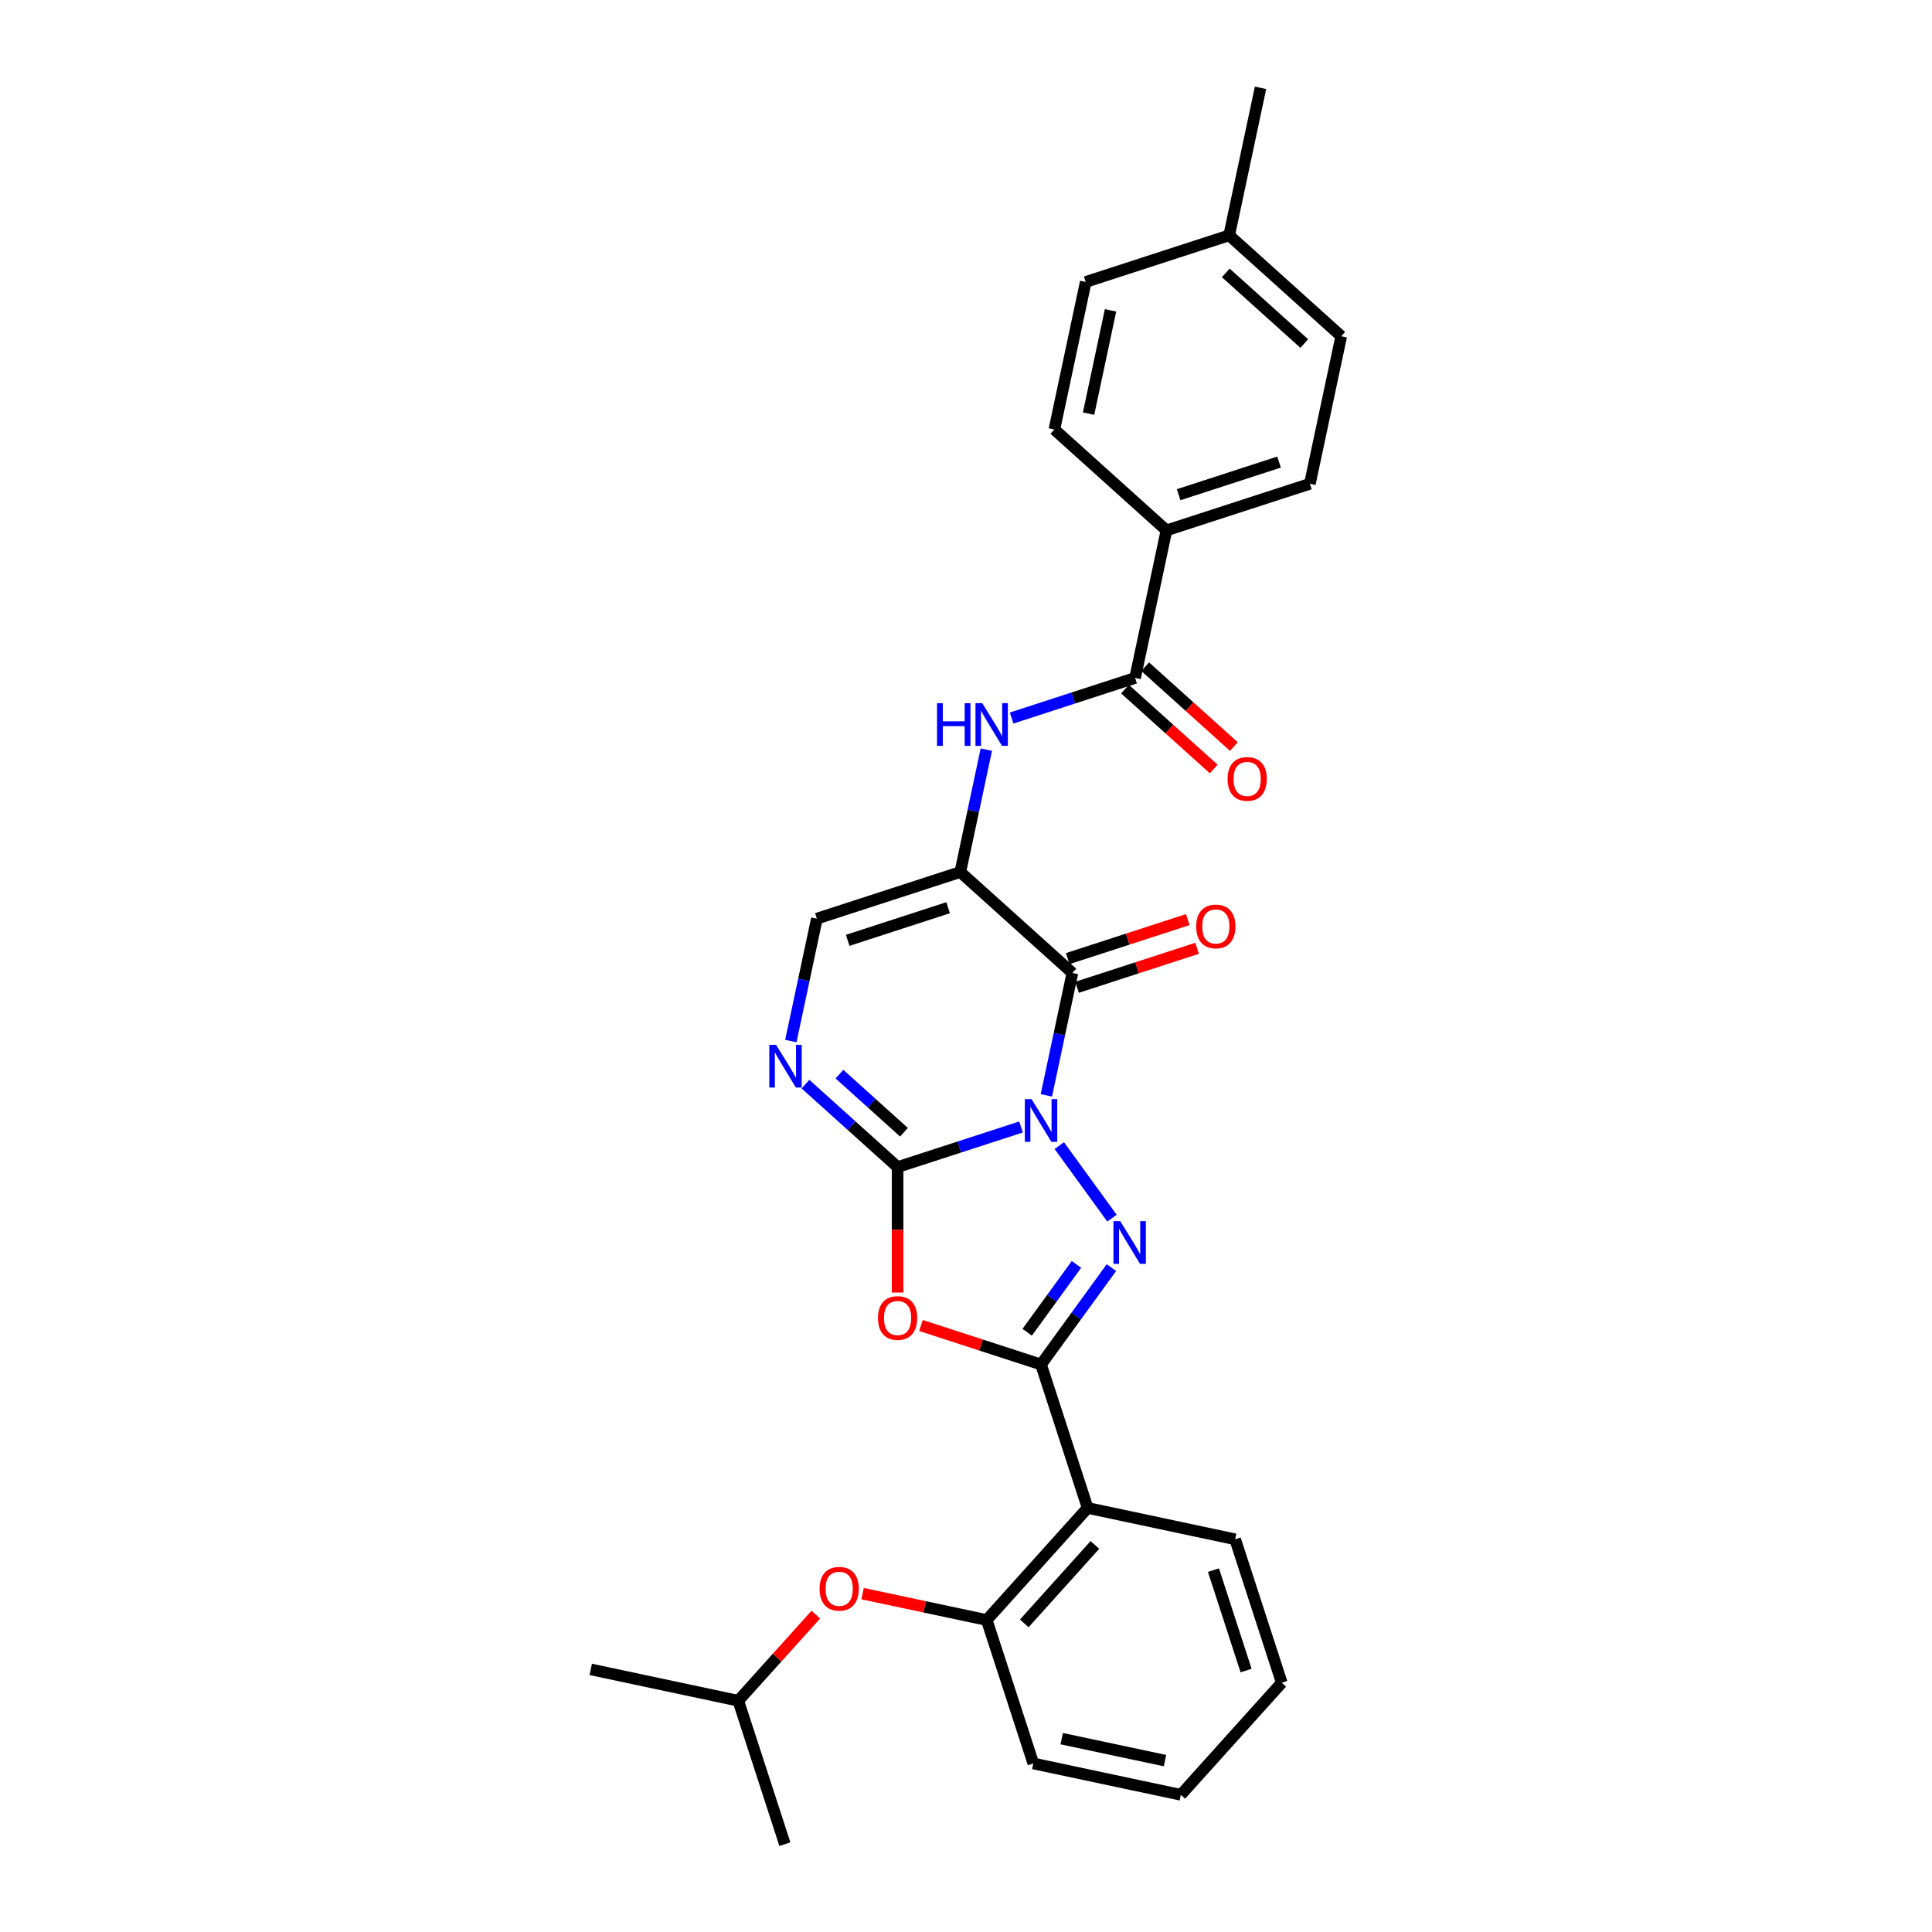 <?xml version='1.0' encoding='iso-8859-1'?>
<svg version='1.1' baseProfile='full'
              xmlns='http://www.w3.org/2000/svg'
                      xmlns:rdkit='http://www.rdkit.org/xml'
                      xmlns:xlink='http://www.w3.org/1999/xlink'
                  xml:space='preserve'
width='1000px' height='1000px' viewBox='0 0 1000 1000'>
<!-- END OF HEADER -->
<rect style='opacity:1.0;fill:#FFFFFF;stroke:none' width='1000' height='1000' x='0' y='0'> </rect>
<path class='bond-0' d='M 528.498,583.315 L 496.544,593.697' style='fill:none;fill-rule:evenodd;stroke:#0000FF;stroke-width:6px;stroke-linecap:butt;stroke-linejoin:miter;stroke-opacity:1' />
<path class='bond-0' d='M 496.544,593.697 L 464.591,604.08' style='fill:none;fill-rule:evenodd;stroke:#000000;stroke-width:6px;stroke-linecap:butt;stroke-linejoin:miter;stroke-opacity:1' />
<path class='bond-1' d='M 548.282,592.962 L 575.561,630.508' style='fill:none;fill-rule:evenodd;stroke:#0000FF;stroke-width:6px;stroke-linecap:butt;stroke-linejoin:miter;stroke-opacity:1' />
<path class='bond-3' d='M 541.598,566.951 L 548.331,535.275' style='fill:none;fill-rule:evenodd;stroke:#0000FF;stroke-width:6px;stroke-linecap:butt;stroke-linejoin:miter;stroke-opacity:1' />
<path class='bond-3' d='M 548.331,535.275 L 555.064,503.599' style='fill:none;fill-rule:evenodd;stroke:#000000;stroke-width:6px;stroke-linecap:butt;stroke-linejoin:miter;stroke-opacity:1' />
<path class='bond-4' d='M 464.591,604.08 L 464.591,636.546' style='fill:none;fill-rule:evenodd;stroke:#000000;stroke-width:6px;stroke-linecap:butt;stroke-linejoin:miter;stroke-opacity:1' />
<path class='bond-4' d='M 464.591,636.546 L 464.591,669.013' style='fill:none;fill-rule:evenodd;stroke:#FF0000;stroke-width:6px;stroke-linecap:butt;stroke-linejoin:miter;stroke-opacity:1' />
<path class='bond-6' d='M 464.591,604.08 L 440.753,582.615' style='fill:none;fill-rule:evenodd;stroke:#000000;stroke-width:6px;stroke-linecap:butt;stroke-linejoin:miter;stroke-opacity:1' />
<path class='bond-6' d='M 440.753,582.615 L 416.914,561.151' style='fill:none;fill-rule:evenodd;stroke:#0000FF;stroke-width:6px;stroke-linecap:butt;stroke-linejoin:miter;stroke-opacity:1' />
<path class='bond-6' d='M 467.886,586.038 L 451.199,571.013' style='fill:none;fill-rule:evenodd;stroke:#000000;stroke-width:6px;stroke-linecap:butt;stroke-linejoin:miter;stroke-opacity:1' />
<path class='bond-6' d='M 451.199,571.013 L 434.513,555.988' style='fill:none;fill-rule:evenodd;stroke:#0000FF;stroke-width:6px;stroke-linecap:butt;stroke-linejoin:miter;stroke-opacity:1' />
<path class='bond-2' d='M 575.269,656.117 L 557.051,681.191' style='fill:none;fill-rule:evenodd;stroke:#0000FF;stroke-width:6px;stroke-linecap:butt;stroke-linejoin:miter;stroke-opacity:1' />
<path class='bond-2' d='M 557.051,681.191 L 538.834,706.266' style='fill:none;fill-rule:evenodd;stroke:#000000;stroke-width:6px;stroke-linecap:butt;stroke-linejoin:miter;stroke-opacity:1' />
<path class='bond-2' d='M 557.173,654.462 L 544.42,672.014' style='fill:none;fill-rule:evenodd;stroke:#0000FF;stroke-width:6px;stroke-linecap:butt;stroke-linejoin:miter;stroke-opacity:1' />
<path class='bond-2' d='M 544.42,672.014 L 531.668,689.567' style='fill:none;fill-rule:evenodd;stroke:#000000;stroke-width:6px;stroke-linecap:butt;stroke-linejoin:miter;stroke-opacity:1' />
<path class='bond-7' d='M 538.834,706.266 L 562.956,780.508' style='fill:none;fill-rule:evenodd;stroke:#000000;stroke-width:6px;stroke-linecap:butt;stroke-linejoin:miter;stroke-opacity:1' />
<path class='bond-29' d='M 538.834,706.266 L 507.762,696.17' style='fill:none;fill-rule:evenodd;stroke:#000000;stroke-width:6px;stroke-linecap:butt;stroke-linejoin:miter;stroke-opacity:1' />
<path class='bond-29' d='M 507.762,696.17 L 476.691,686.074' style='fill:none;fill-rule:evenodd;stroke:#FF0000;stroke-width:6px;stroke-linecap:butt;stroke-linejoin:miter;stroke-opacity:1' />
<path class='bond-5' d='M 555.064,503.599 L 497.051,451.365' style='fill:none;fill-rule:evenodd;stroke:#000000;stroke-width:6px;stroke-linecap:butt;stroke-linejoin:miter;stroke-opacity:1' />
<path class='bond-12' d='M 557.476,511.023 L 588.548,500.928' style='fill:none;fill-rule:evenodd;stroke:#000000;stroke-width:6px;stroke-linecap:butt;stroke-linejoin:miter;stroke-opacity:1' />
<path class='bond-12' d='M 588.548,500.928 L 619.619,490.832' style='fill:none;fill-rule:evenodd;stroke:#FF0000;stroke-width:6px;stroke-linecap:butt;stroke-linejoin:miter;stroke-opacity:1' />
<path class='bond-12' d='M 552.652,496.175 L 583.723,486.079' style='fill:none;fill-rule:evenodd;stroke:#000000;stroke-width:6px;stroke-linecap:butt;stroke-linejoin:miter;stroke-opacity:1' />
<path class='bond-12' d='M 583.723,486.079 L 614.794,475.984' style='fill:none;fill-rule:evenodd;stroke:#FF0000;stroke-width:6px;stroke-linecap:butt;stroke-linejoin:miter;stroke-opacity:1' />
<path class='bond-8' d='M 497.051,451.365 L 503.784,419.689' style='fill:none;fill-rule:evenodd;stroke:#000000;stroke-width:6px;stroke-linecap:butt;stroke-linejoin:miter;stroke-opacity:1' />
<path class='bond-8' d='M 503.784,419.689 L 510.517,388.013' style='fill:none;fill-rule:evenodd;stroke:#0000FF;stroke-width:6px;stroke-linecap:butt;stroke-linejoin:miter;stroke-opacity:1' />
<path class='bond-9' d='M 497.051,451.365 L 422.809,475.488' style='fill:none;fill-rule:evenodd;stroke:#000000;stroke-width:6px;stroke-linecap:butt;stroke-linejoin:miter;stroke-opacity:1' />
<path class='bond-9' d='M 490.74,469.832 L 438.77,486.718' style='fill:none;fill-rule:evenodd;stroke:#000000;stroke-width:6px;stroke-linecap:butt;stroke-linejoin:miter;stroke-opacity:1' />
<path class='bond-30' d='M 409.343,538.84 L 416.076,507.164' style='fill:none;fill-rule:evenodd;stroke:#0000FF;stroke-width:6px;stroke-linecap:butt;stroke-linejoin:miter;stroke-opacity:1' />
<path class='bond-30' d='M 416.076,507.164 L 422.809,475.488' style='fill:none;fill-rule:evenodd;stroke:#000000;stroke-width:6px;stroke-linecap:butt;stroke-linejoin:miter;stroke-opacity:1' />
<path class='bond-11' d='M 562.956,780.508 L 510.722,838.521' style='fill:none;fill-rule:evenodd;stroke:#000000;stroke-width:6px;stroke-linecap:butt;stroke-linejoin:miter;stroke-opacity:1' />
<path class='bond-11' d='M 566.724,799.657 L 530.16,840.266' style='fill:none;fill-rule:evenodd;stroke:#000000;stroke-width:6px;stroke-linecap:butt;stroke-linejoin:miter;stroke-opacity:1' />
<path class='bond-21' d='M 562.956,780.508 L 639.314,796.739' style='fill:none;fill-rule:evenodd;stroke:#000000;stroke-width:6px;stroke-linecap:butt;stroke-linejoin:miter;stroke-opacity:1' />
<path class='bond-10' d='M 523.617,371.649 L 555.571,361.267' style='fill:none;fill-rule:evenodd;stroke:#0000FF;stroke-width:6px;stroke-linecap:butt;stroke-linejoin:miter;stroke-opacity:1' />
<path class='bond-10' d='M 555.571,361.267 L 587.524,350.884' style='fill:none;fill-rule:evenodd;stroke:#000000;stroke-width:6px;stroke-linecap:butt;stroke-linejoin:miter;stroke-opacity:1' />
<path class='bond-13' d='M 587.524,350.884 L 603.755,274.527' style='fill:none;fill-rule:evenodd;stroke:#000000;stroke-width:6px;stroke-linecap:butt;stroke-linejoin:miter;stroke-opacity:1' />
<path class='bond-15' d='M 582.301,356.686 L 605.257,377.355' style='fill:none;fill-rule:evenodd;stroke:#000000;stroke-width:6px;stroke-linecap:butt;stroke-linejoin:miter;stroke-opacity:1' />
<path class='bond-15' d='M 605.257,377.355 L 628.213,398.025' style='fill:none;fill-rule:evenodd;stroke:#FF0000;stroke-width:6px;stroke-linecap:butt;stroke-linejoin:miter;stroke-opacity:1' />
<path class='bond-15' d='M 592.748,345.083 L 615.704,365.753' style='fill:none;fill-rule:evenodd;stroke:#000000;stroke-width:6px;stroke-linecap:butt;stroke-linejoin:miter;stroke-opacity:1' />
<path class='bond-15' d='M 615.704,365.753 L 638.66,386.423' style='fill:none;fill-rule:evenodd;stroke:#FF0000;stroke-width:6px;stroke-linecap:butt;stroke-linejoin:miter;stroke-opacity:1' />
<path class='bond-14' d='M 510.722,838.521 L 478.593,831.692' style='fill:none;fill-rule:evenodd;stroke:#000000;stroke-width:6px;stroke-linecap:butt;stroke-linejoin:miter;stroke-opacity:1' />
<path class='bond-14' d='M 478.593,831.692 L 446.464,824.862' style='fill:none;fill-rule:evenodd;stroke:#FF0000;stroke-width:6px;stroke-linecap:butt;stroke-linejoin:miter;stroke-opacity:1' />
<path class='bond-23' d='M 510.722,838.521 L 534.845,912.763' style='fill:none;fill-rule:evenodd;stroke:#000000;stroke-width:6px;stroke-linecap:butt;stroke-linejoin:miter;stroke-opacity:1' />
<path class='bond-16' d='M 603.755,274.527 L 677.997,250.404' style='fill:none;fill-rule:evenodd;stroke:#000000;stroke-width:6px;stroke-linecap:butt;stroke-linejoin:miter;stroke-opacity:1' />
<path class='bond-16' d='M 610.066,256.06 L 662.036,239.174' style='fill:none;fill-rule:evenodd;stroke:#000000;stroke-width:6px;stroke-linecap:butt;stroke-linejoin:miter;stroke-opacity:1' />
<path class='bond-17' d='M 603.755,274.527 L 545.742,222.292' style='fill:none;fill-rule:evenodd;stroke:#000000;stroke-width:6px;stroke-linecap:butt;stroke-linejoin:miter;stroke-opacity:1' />
<path class='bond-22' d='M 422.265,835.729 L 402.197,858.016' style='fill:none;fill-rule:evenodd;stroke:#FF0000;stroke-width:6px;stroke-linecap:butt;stroke-linejoin:miter;stroke-opacity:1' />
<path class='bond-22' d='M 402.197,858.016 L 382.13,880.303' style='fill:none;fill-rule:evenodd;stroke:#000000;stroke-width:6px;stroke-linecap:butt;stroke-linejoin:miter;stroke-opacity:1' />
<path class='bond-18' d='M 677.997,250.404 L 694.228,174.047' style='fill:none;fill-rule:evenodd;stroke:#000000;stroke-width:6px;stroke-linecap:butt;stroke-linejoin:miter;stroke-opacity:1' />
<path class='bond-19' d='M 545.742,222.292 L 561.973,145.935' style='fill:none;fill-rule:evenodd;stroke:#000000;stroke-width:6px;stroke-linecap:butt;stroke-linejoin:miter;stroke-opacity:1' />
<path class='bond-19' d='M 563.448,214.085 L 574.81,160.635' style='fill:none;fill-rule:evenodd;stroke:#000000;stroke-width:6px;stroke-linecap:butt;stroke-linejoin:miter;stroke-opacity:1' />
<path class='bond-32' d='M 694.228,174.047 L 636.215,121.812' style='fill:none;fill-rule:evenodd;stroke:#000000;stroke-width:6px;stroke-linecap:butt;stroke-linejoin:miter;stroke-opacity:1' />
<path class='bond-32' d='M 675.079,177.814 L 634.47,141.25' style='fill:none;fill-rule:evenodd;stroke:#000000;stroke-width:6px;stroke-linecap:butt;stroke-linejoin:miter;stroke-opacity:1' />
<path class='bond-20' d='M 561.973,145.935 L 636.215,121.812' style='fill:none;fill-rule:evenodd;stroke:#000000;stroke-width:6px;stroke-linecap:butt;stroke-linejoin:miter;stroke-opacity:1' />
<path class='bond-24' d='M 636.215,121.812 L 652.445,45.455' style='fill:none;fill-rule:evenodd;stroke:#000000;stroke-width:6px;stroke-linecap:butt;stroke-linejoin:miter;stroke-opacity:1' />
<path class='bond-27' d='M 639.314,796.739 L 663.437,870.981' style='fill:none;fill-rule:evenodd;stroke:#000000;stroke-width:6px;stroke-linecap:butt;stroke-linejoin:miter;stroke-opacity:1' />
<path class='bond-27' d='M 628.084,812.7 L 644.97,864.669' style='fill:none;fill-rule:evenodd;stroke:#000000;stroke-width:6px;stroke-linecap:butt;stroke-linejoin:miter;stroke-opacity:1' />
<path class='bond-25' d='M 382.13,880.303 L 305.772,864.073' style='fill:none;fill-rule:evenodd;stroke:#000000;stroke-width:6px;stroke-linecap:butt;stroke-linejoin:miter;stroke-opacity:1' />
<path class='bond-26' d='M 382.13,880.303 L 406.253,954.545' style='fill:none;fill-rule:evenodd;stroke:#000000;stroke-width:6px;stroke-linecap:butt;stroke-linejoin:miter;stroke-opacity:1' />
<path class='bond-31' d='M 534.845,912.763 L 611.202,928.994' style='fill:none;fill-rule:evenodd;stroke:#000000;stroke-width:6px;stroke-linecap:butt;stroke-linejoin:miter;stroke-opacity:1' />
<path class='bond-31' d='M 549.544,899.926 L 602.995,911.288' style='fill:none;fill-rule:evenodd;stroke:#000000;stroke-width:6px;stroke-linecap:butt;stroke-linejoin:miter;stroke-opacity:1' />
<path class='bond-28' d='M 663.437,870.981 L 611.202,928.994' style='fill:none;fill-rule:evenodd;stroke:#000000;stroke-width:6px;stroke-linecap:butt;stroke-linejoin:miter;stroke-opacity:1' />
<path  class='atom-0' d='M 533.947 568.903
L 541.191 580.612
Q 541.909 581.768, 543.065 583.86
Q 544.22 585.952, 544.282 586.077
L 544.282 568.903
L 547.218 568.903
L 547.218 591.01
L 544.189 591.01
L 536.414 578.208
Q 535.508 576.709, 534.54 574.992
Q 533.603 573.274, 533.322 572.744
L 533.322 591.01
L 530.45 591.01
L 530.45 568.903
L 533.947 568.903
' fill='#0000FF'/>
<path  class='atom-2' d='M 579.831 632.057
L 587.076 643.767
Q 587.794 644.922, 588.949 647.014
Q 590.104 649.106, 590.167 649.231
L 590.167 632.057
L 593.102 632.057
L 593.102 654.165
L 590.073 654.165
L 582.298 641.363
Q 581.393 639.864, 580.425 638.146
Q 579.488 636.429, 579.207 635.898
L 579.207 654.165
L 576.334 654.165
L 576.334 632.057
L 579.831 632.057
' fill='#0000FF'/>
<path  class='atom-5' d='M 454.443 682.205
Q 454.443 676.897, 457.066 673.931
Q 459.689 670.964, 464.591 670.964
Q 469.493 670.964, 472.116 673.931
Q 474.739 676.897, 474.739 682.205
Q 474.739 687.576, 472.085 690.636
Q 469.431 693.665, 464.591 693.665
Q 459.72 693.665, 457.066 690.636
Q 454.443 687.607, 454.443 682.205
M 464.591 691.167
Q 467.963 691.167, 469.774 688.919
Q 471.617 686.639, 471.617 682.205
Q 471.617 677.865, 469.774 675.679
Q 467.963 673.462, 464.591 673.462
Q 461.219 673.462, 459.376 675.648
Q 457.565 677.834, 457.565 682.205
Q 457.565 686.671, 459.376 688.919
Q 461.219 691.167, 464.591 691.167
' fill='#FF0000'/>
<path  class='atom-7' d='M 401.692 540.791
L 408.936 552.501
Q 409.654 553.656, 410.81 555.748
Q 411.965 557.84, 412.027 557.965
L 412.027 540.791
L 414.963 540.791
L 414.963 562.899
L 411.934 562.899
L 404.159 550.096
Q 403.253 548.598, 402.285 546.88
Q 401.348 545.163, 401.067 544.632
L 401.067 562.899
L 398.195 562.899
L 398.195 540.791
L 401.692 540.791
' fill='#0000FF'/>
<path  class='atom-9' d='M 485.007 363.953
L 488.005 363.953
L 488.005 373.352
L 499.308 373.352
L 499.308 363.953
L 502.306 363.953
L 502.306 386.061
L 499.308 386.061
L 499.308 375.85
L 488.005 375.85
L 488.005 386.061
L 485.007 386.061
L 485.007 363.953
' fill='#0000FF'/>
<path  class='atom-9' d='M 508.395 363.953
L 515.639 375.663
Q 516.357 376.818, 517.513 378.91
Q 518.668 381.002, 518.731 381.127
L 518.731 363.953
L 521.666 363.953
L 521.666 386.061
L 518.637 386.061
L 510.862 373.259
Q 509.956 371.76, 508.988 370.042
Q 508.052 368.325, 507.77 367.794
L 507.77 386.061
L 504.898 386.061
L 504.898 363.953
L 508.395 363.953
' fill='#0000FF'/>
<path  class='atom-13' d='M 619.158 479.539
Q 619.158 474.23, 621.781 471.264
Q 624.404 468.298, 629.306 468.298
Q 634.209 468.298, 636.832 471.264
Q 639.455 474.23, 639.455 479.539
Q 639.455 484.91, 636.801 487.97
Q 634.146 490.998, 629.306 490.998
Q 624.435 490.998, 621.781 487.97
Q 619.158 484.941, 619.158 479.539
M 629.306 488.5
Q 632.679 488.5, 634.49 486.252
Q 636.332 483.973, 636.332 479.539
Q 636.332 475.198, 634.49 473.013
Q 632.679 470.796, 629.306 470.796
Q 625.934 470.796, 624.092 472.981
Q 622.281 475.167, 622.281 479.539
Q 622.281 484.004, 624.092 486.252
Q 625.934 488.5, 629.306 488.5
' fill='#FF0000'/>
<path  class='atom-15' d='M 424.216 822.353
Q 424.216 817.045, 426.839 814.078
Q 429.462 811.112, 434.364 811.112
Q 439.267 811.112, 441.89 814.078
Q 444.513 817.045, 444.513 822.353
Q 444.513 827.724, 441.859 830.784
Q 439.204 833.813, 434.364 833.813
Q 429.493 833.813, 426.839 830.784
Q 424.216 827.755, 424.216 822.353
M 434.364 831.315
Q 437.737 831.315, 439.548 829.066
Q 441.39 826.787, 441.39 822.353
Q 441.39 818.013, 439.548 815.827
Q 437.737 813.61, 434.364 813.61
Q 430.992 813.61, 429.15 815.796
Q 427.339 817.981, 427.339 822.353
Q 427.339 826.818, 429.15 829.066
Q 430.992 831.315, 434.364 831.315
' fill='#FF0000'/>
<path  class='atom-16' d='M 635.389 403.181
Q 635.389 397.873, 638.011 394.907
Q 640.634 391.94, 645.537 391.94
Q 650.439 391.94, 653.062 394.907
Q 655.685 397.873, 655.685 403.181
Q 655.685 408.552, 653.031 411.612
Q 650.377 414.641, 645.537 414.641
Q 640.666 414.641, 638.011 411.612
Q 635.389 408.583, 635.389 403.181
M 645.537 412.143
Q 648.909 412.143, 650.72 409.895
Q 652.562 407.615, 652.562 403.181
Q 652.562 398.841, 650.72 396.655
Q 648.909 394.438, 645.537 394.438
Q 642.164 394.438, 640.322 396.624
Q 638.511 398.81, 638.511 403.181
Q 638.511 407.647, 640.322 409.895
Q 642.164 412.143, 645.537 412.143
' fill='#FF0000'/>
</svg>
